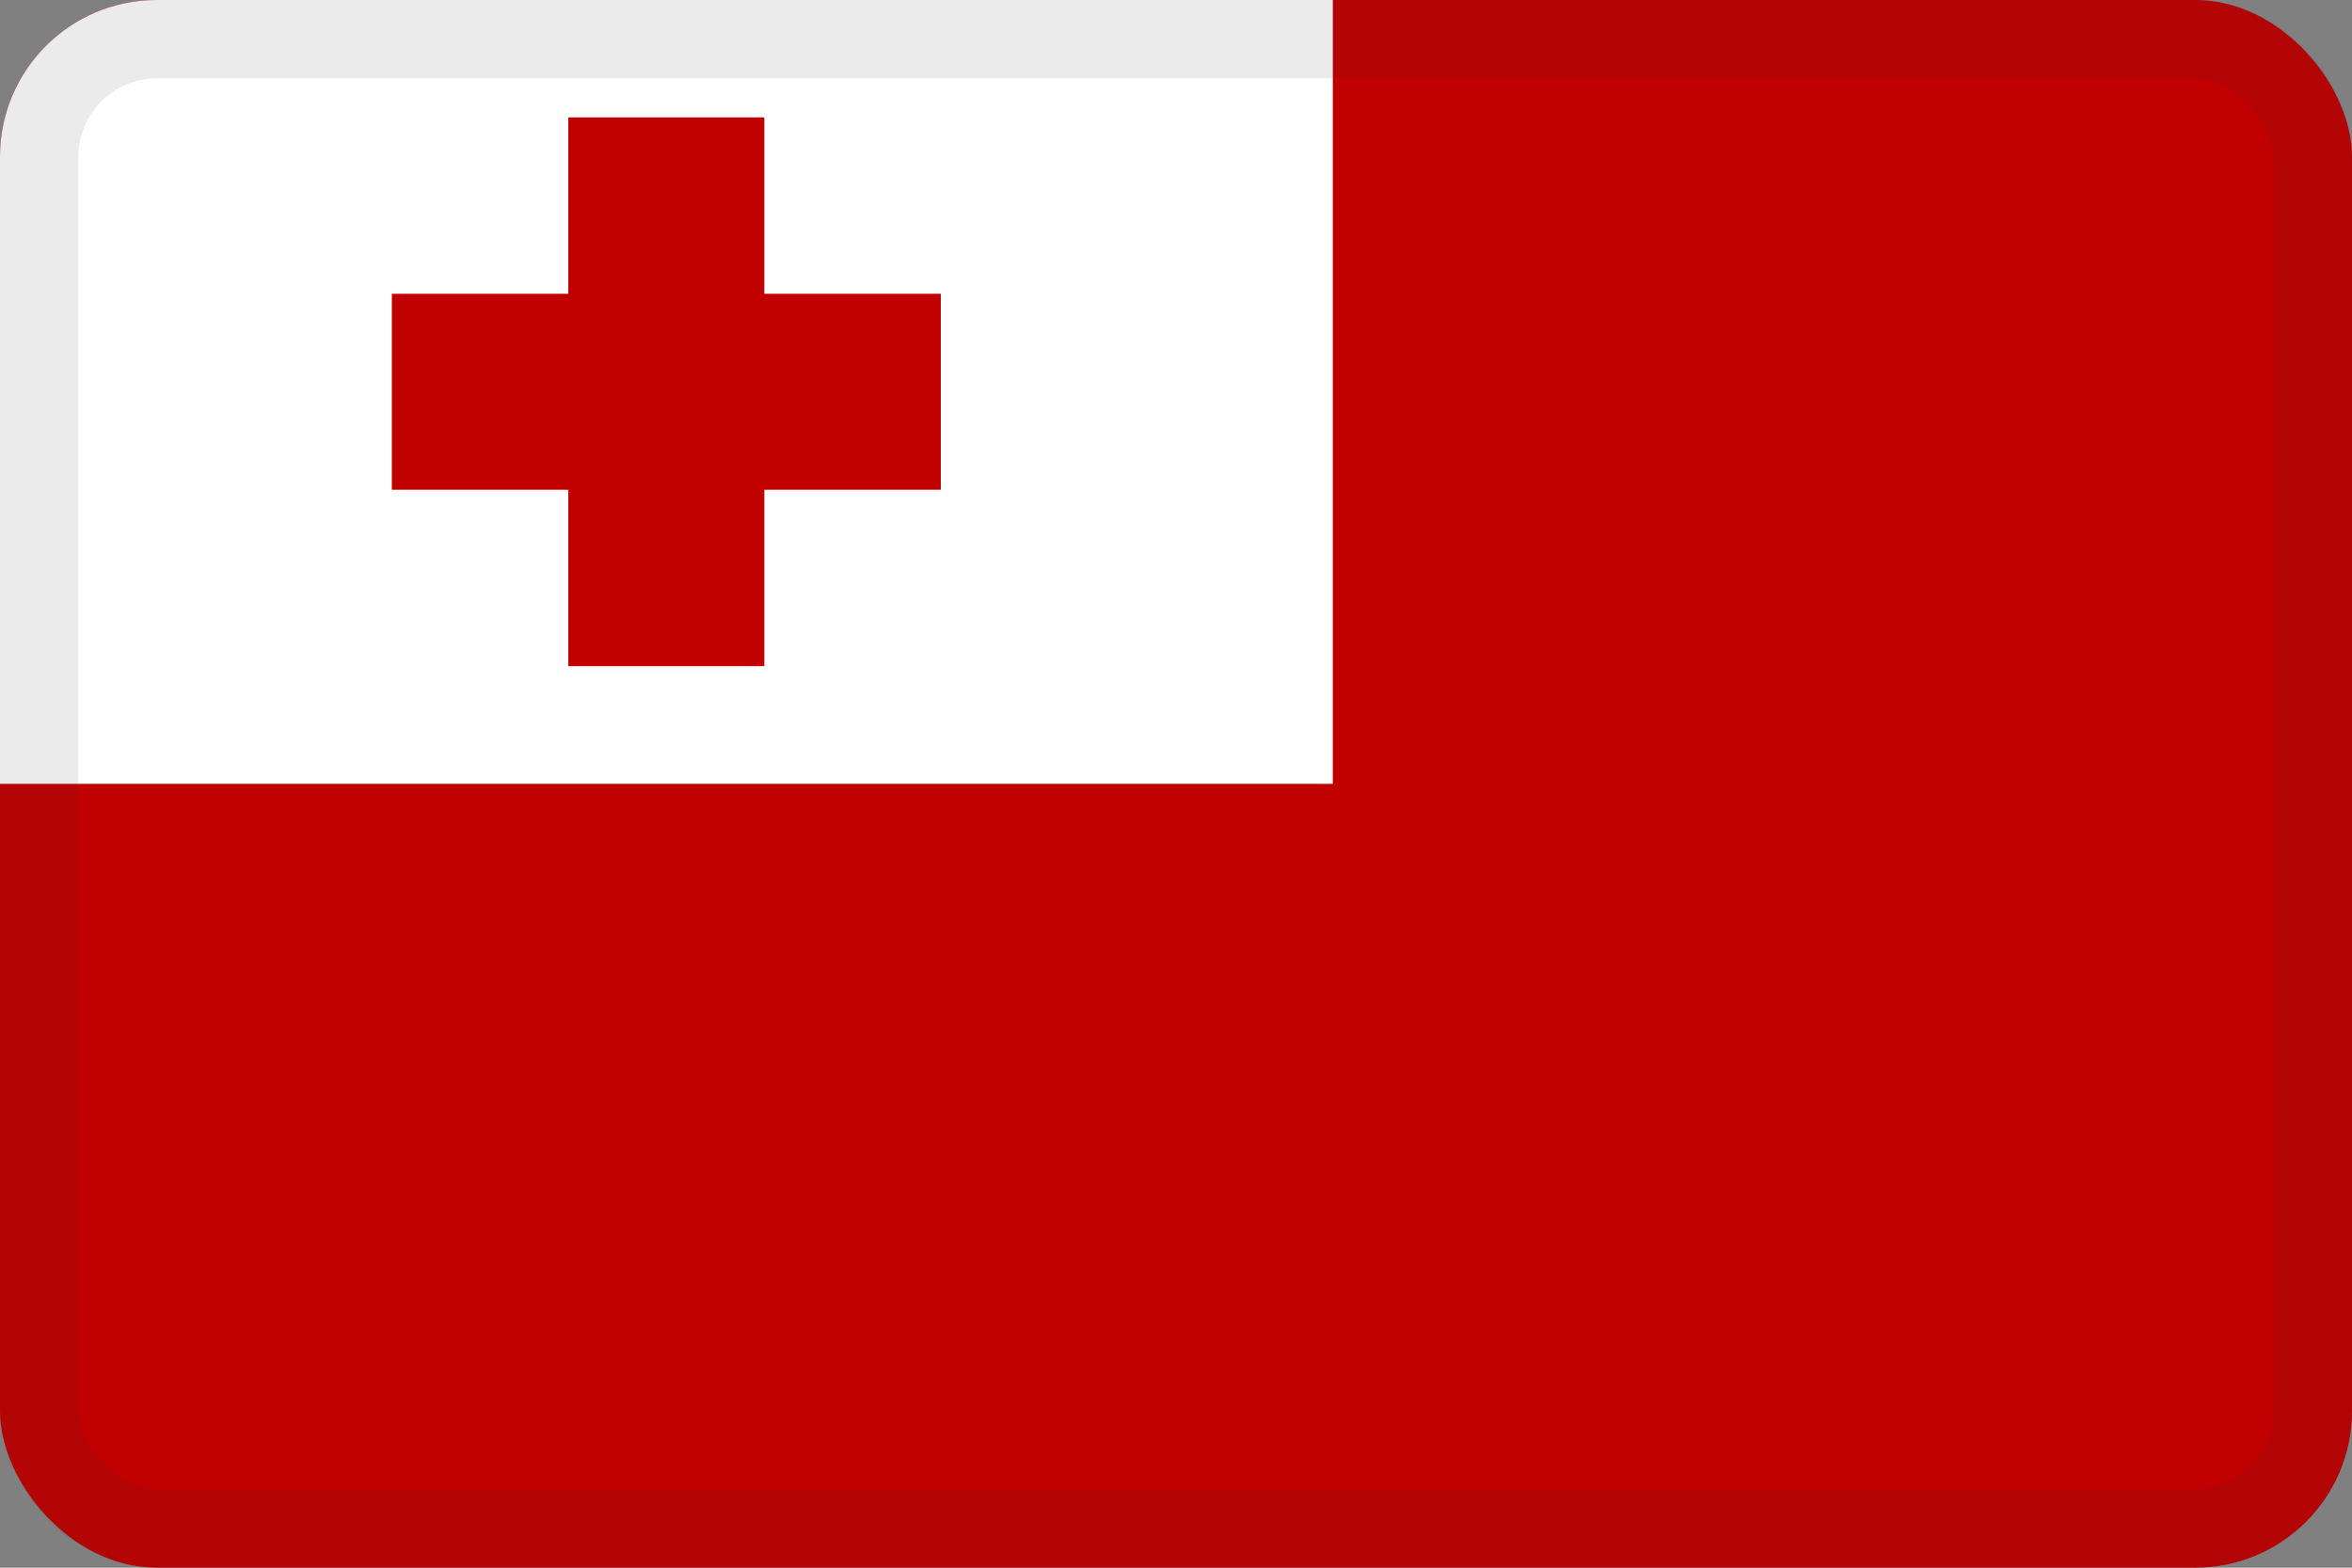 <svg width="30" height="20" viewBox="0 0 30 20" fill="none" xmlns="http://www.w3.org/2000/svg">
<rect x="0" y="0" width="30" height="20" fill="#808080" stroke="none"/>
<g clip-path="url(#clip0_44_14249)">
<path d="M30 0H0V20H30V0Z" fill="#C10000"/>
<path d="M17 0H0V10H17V0Z" fill="white"/>
<path d="M9.749 3.748V1.498H7.249V3.748H4.998V6.248H7.249V8.498H9.749V6.248H12V3.748H9.749Z" fill="#C10000"/>
</g>
<rect x="0.5" y="0.5" width="29" height="19" rx="1.5" stroke="#343A40" stroke-opacity="0.1"/>
<defs>
<clipPath id="clip0_44_14249">
<rect width="30" height="20" rx="2" fill="white"/>
</clipPath>
</defs>
</svg>

